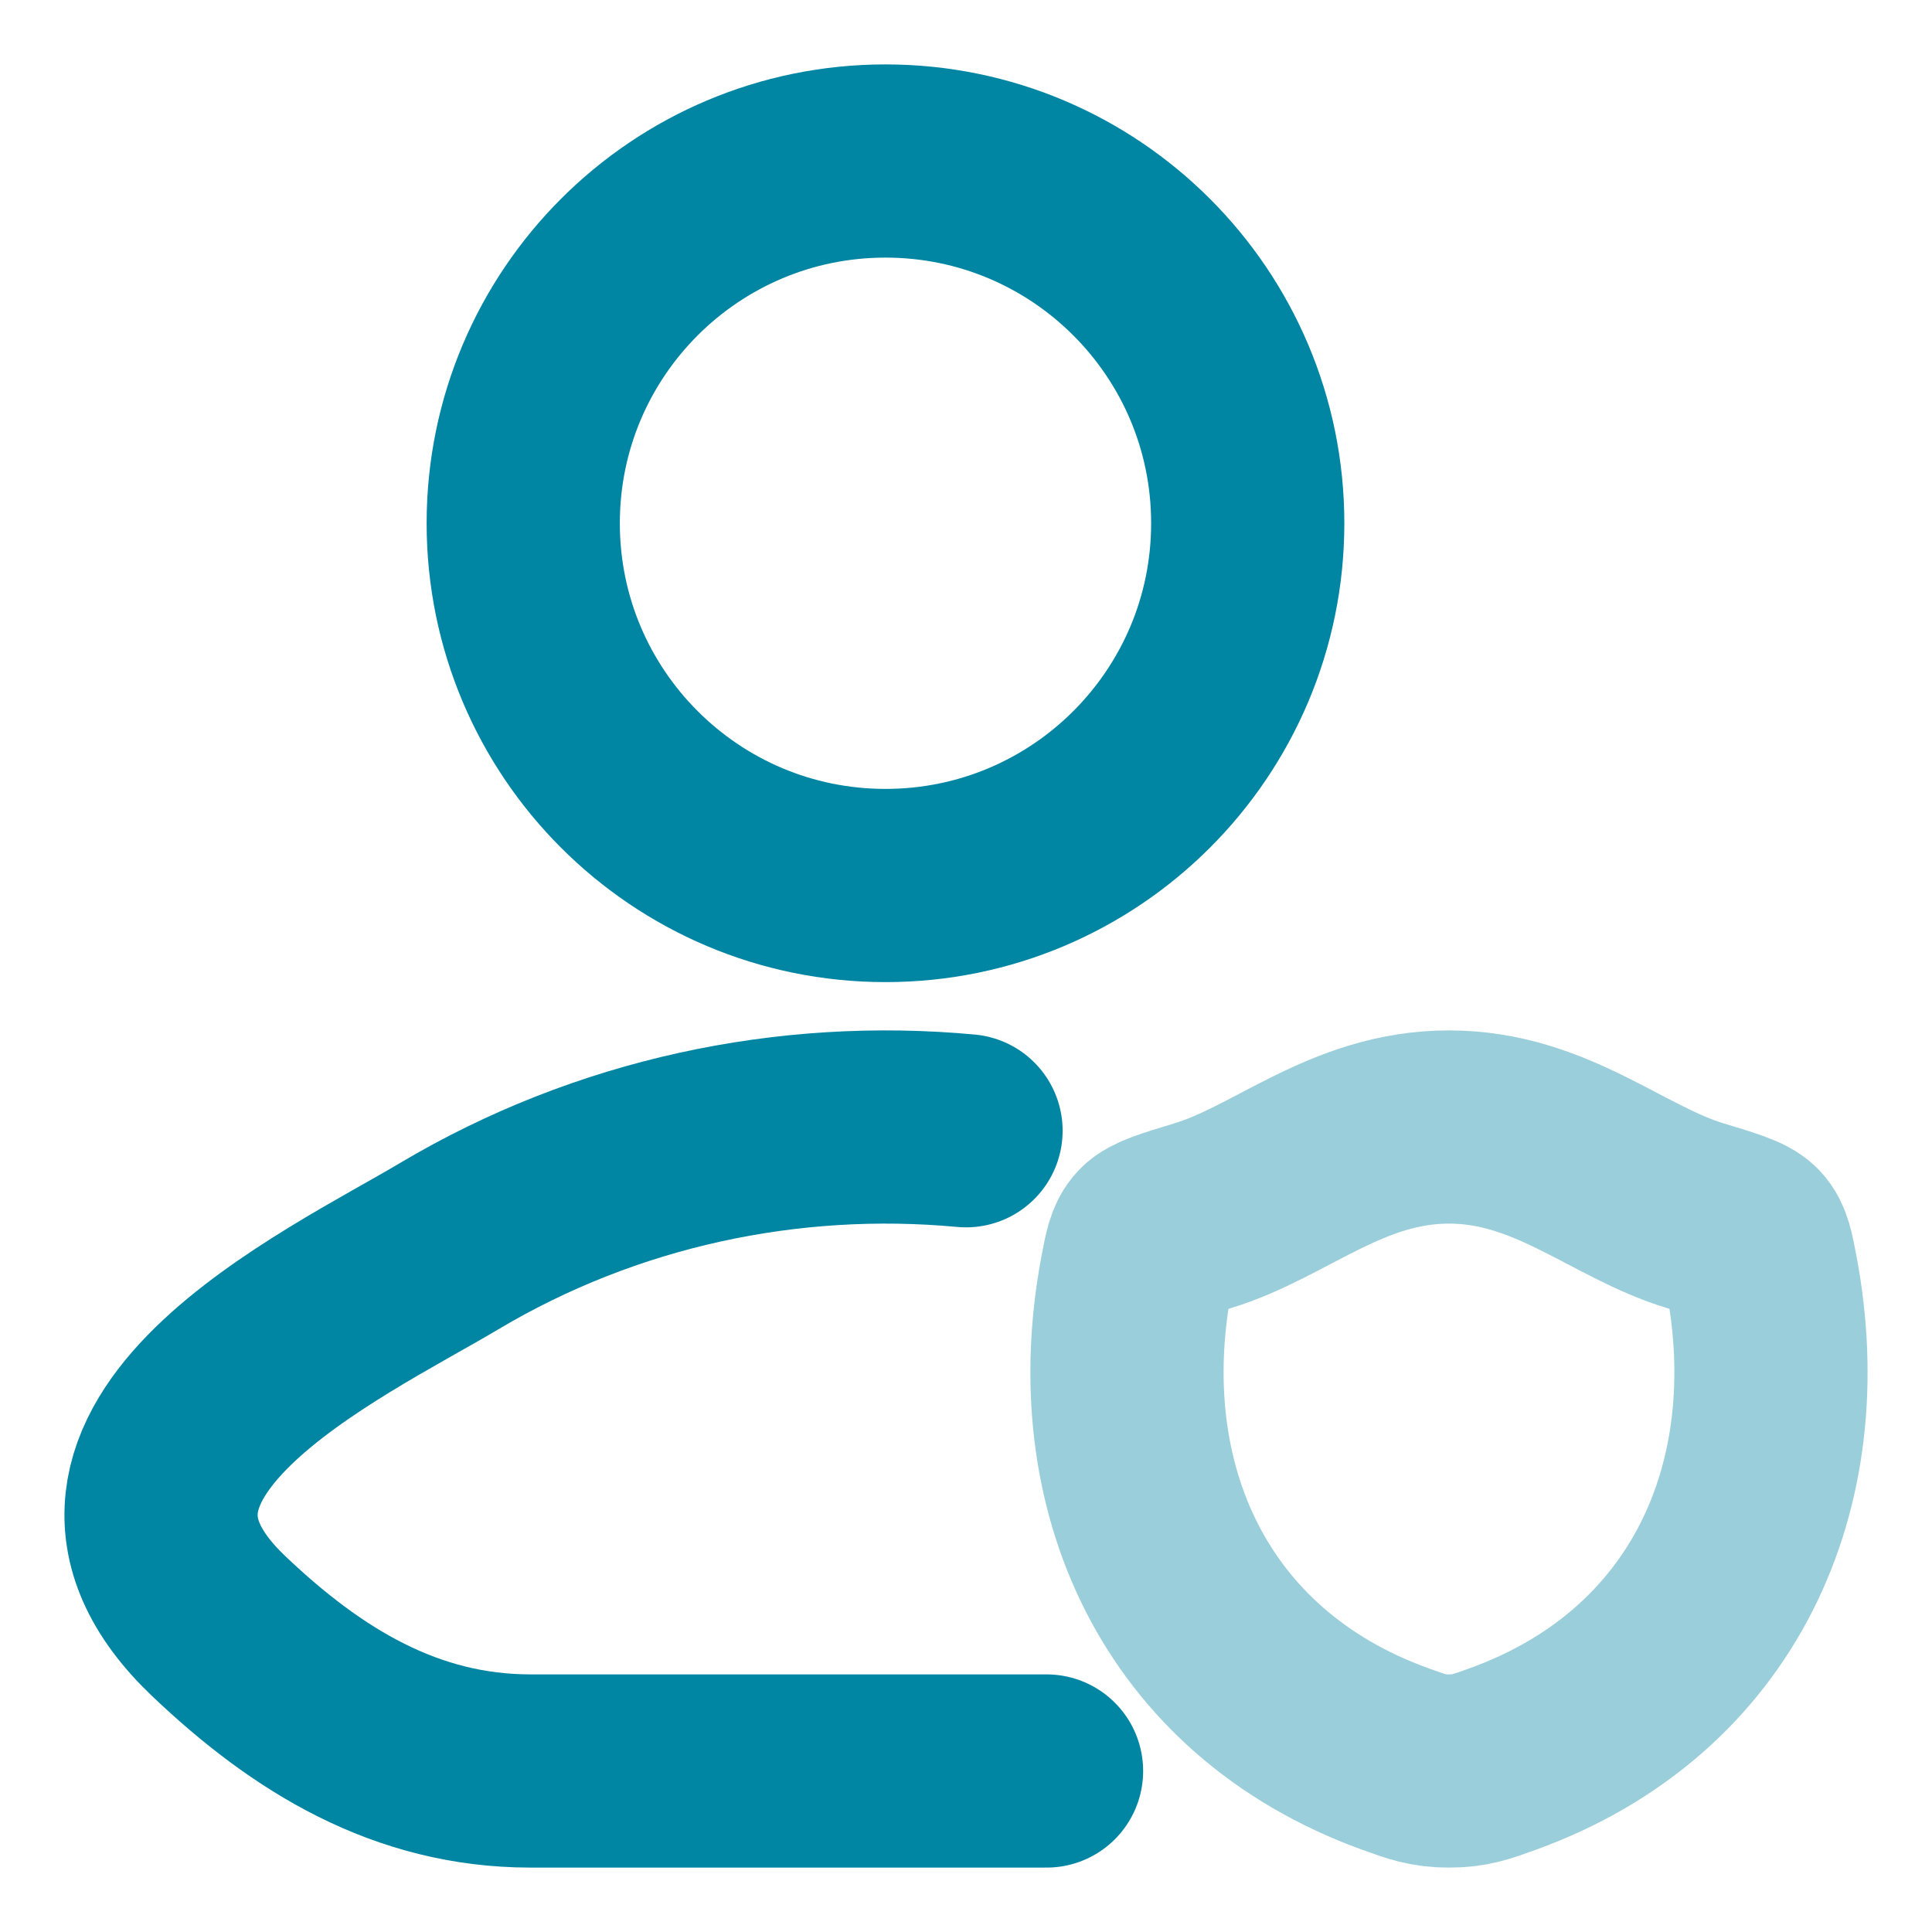 <svg width="80" height="80" viewBox="0 0 80 80" fill="none" xmlns="http://www.w3.org/2000/svg">
<path d="M40.001 46.822C32.644 46.135 25.103 47.729 18.593 51.605C13.877 54.413 1.513 60.147 9.044 67.322C12.722 70.827 16.82 73.333 21.971 73.333H43.335" stroke="#0086A3" stroke-width="8" stroke-linecap="round" stroke-linejoin="round"/>
<path d="M51.666 21.667C51.666 29.951 44.95 36.667 36.666 36.667C28.382 36.667 21.666 29.951 21.666 21.667C21.666 13.383 28.382 6.667 36.666 6.667C44.95 6.667 51.666 13.383 51.666 21.667Z" stroke="#0086A3" stroke-width="8"/>
<path opacity="0.4" d="M59.997 46.667C55.775 46.667 53.038 49.359 49.801 50.34C48.485 50.739 47.827 50.938 47.56 51.22C47.294 51.501 47.216 51.912 47.06 52.734C45.391 61.528 49.039 69.659 57.74 72.823C58.675 73.163 59.142 73.333 60.001 73.333C60.861 73.333 61.328 73.163 62.263 72.823C70.963 69.659 74.608 61.528 72.938 52.734C72.782 51.912 72.704 51.501 72.438 51.219C72.171 50.938 71.513 50.739 70.197 50.34C66.959 49.359 64.218 46.667 59.997 46.667Z" stroke="#0086A3" stroke-width="8" stroke-linecap="round" stroke-linejoin="round"/>
</svg>
